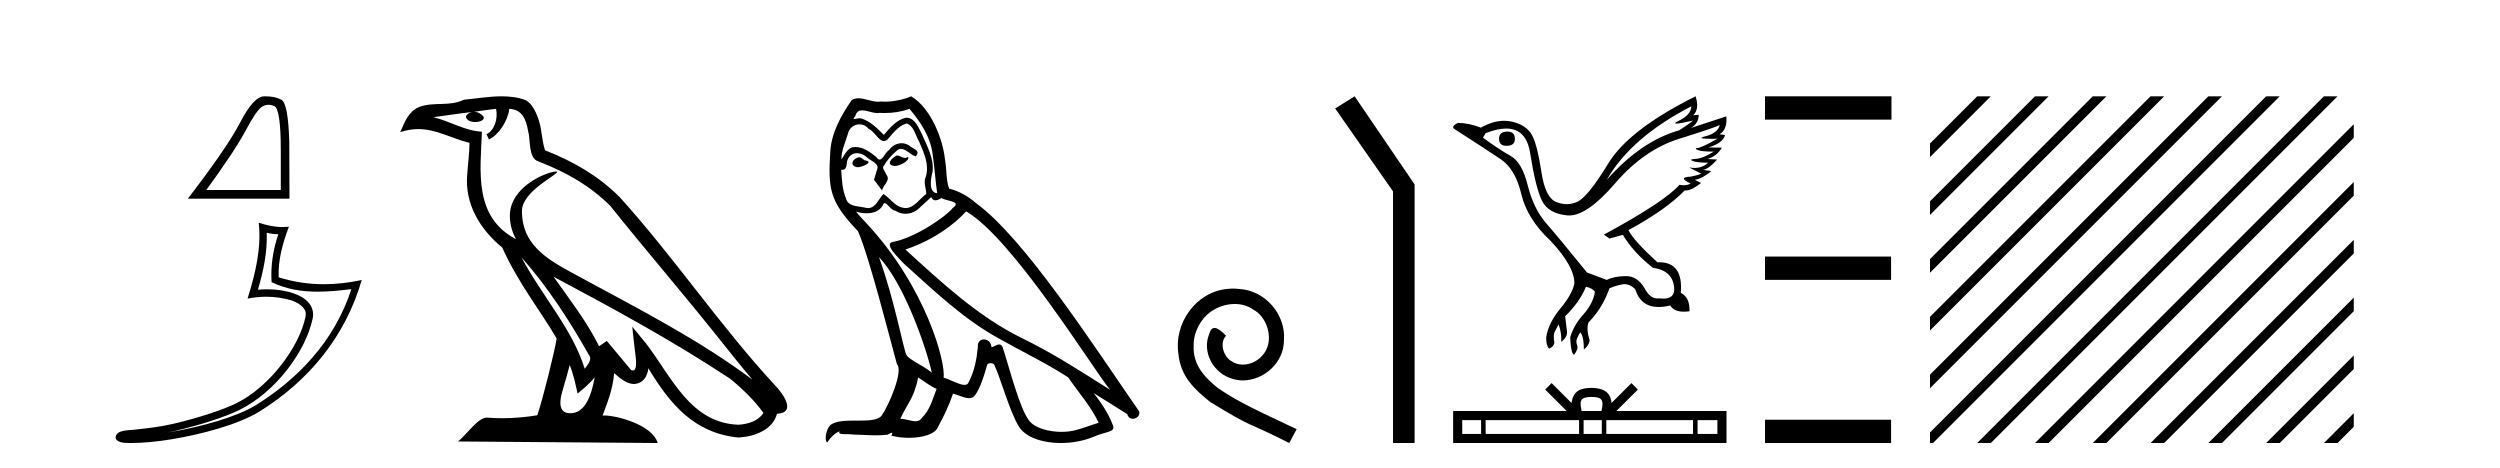 <?xml version='1.0' encoding='UTF-8' standalone='yes'?><svg xmlns='http://www.w3.org/2000/svg' xmlns:xlink='http://www.w3.org/1999/xlink' width='219.0' height='41.0' ><path d='M 23.524 9.179 Q 23.764 9.179 24.021 9.288 Q 24.597 9.532 24.597 13.166 L 24.597 16.643 L 18.072 16.643 Q 20.592 13.185 21.53 11.417 Q 22.468 9.649 22.956 9.346 Q 23.227 9.179 23.524 9.179 ZM 23.247 8.437 Q 23.195 8.437 23.142 8.438 Q 22.214 8.457 21.051 10.704 Q 19.889 12.951 16.451 17.405 L 25.359 17.405 L 25.34 12.404 Q 25.242 9.063 24.656 8.741 Q 24.103 8.437 23.247 8.437 Z' style='fill:#000000;stroke:none' /><path d='M 23.365 20.391 C 23.715 20.476 24.018 20.512 24.384 20.518 C 23.917 21.872 23.701 23.292 23.792 24.722 C 25.128 25.351 26.463 25.551 27.825 25.551 C 28.792 25.551 29.772 25.451 30.777 25.33 L 30.777 25.33 C 29.284 29.967 25.983 33.274 22.399 35.498 C 20.747 36.523 17.527 37.421 14.877 37.855 C 14.828 37.863 14.779 37.87 14.73 37.877 C 14.938 37.836 15.149 37.793 15.363 37.743 C 17.456 37.253 19.677 36.548 20.985 35.903 C 24.126 34.353 26.778 30.815 27.392 27.89 C 27.501 27.371 27.35 26.881 27.038 26.516 C 26.726 26.151 26.273 25.893 25.748 25.707 C 25.059 25.462 24.239 25.342 23.405 25.342 C 23.134 25.342 22.863 25.355 22.594 25.38 C 23.094 23.673 23.424 22.071 23.365 20.391 ZM 22.664 19.514 C 22.914 21.782 22.355 24.005 21.688 26.155 C 22.252 26.048 22.789 25.993 23.32 25.993 C 24.05 25.993 24.769 26.097 25.533 26.312 C 25.988 26.474 26.344 26.693 26.55 26.934 C 26.756 27.175 26.834 27.418 26.763 27.757 C 26.206 30.411 23.615 33.888 20.701 35.326 C 19.487 35.925 17.274 36.635 15.216 37.117 C 14.019 37.397 12.876 37.522 11.998 37.615 C 11.428 37.722 10.136 37.569 10.124 38.372 C 10.253 38.761 10.825 38.809 11.279 38.809 C 11.423 38.809 11.555 38.804 11.657 38.804 C 12.51 38.799 13.696 38.699 14.981 38.489 C 17.686 38.047 20.917 37.174 22.738 36.044 C 27.072 33.343 30.261 29.464 31.686 24.53 L 31.686 24.53 C 30.578 24.768 29.476 24.897 28.38 24.897 C 27.048 24.897 25.725 24.707 24.412 24.292 C 24.352 22.734 24.77 21.296 25.309 19.856 L 25.309 19.856 C 25.109 19.877 24.918 19.887 24.733 19.887 C 24.018 19.887 23.39 19.74 22.664 19.514 Z' style='fill:#000000;stroke:none' /><path d='M 45.676 22.54 L 45.676 22.54 C 47.97 25.118 49.869 28.06 51.562 31.048 C 51.918 31.486 51.518 31.888 51.224 32.305 C 50.109 28.763 47.541 26.03 45.676 22.54 ZM 43.455 9.529 C 43.647 10.422 43.294 11.451 42.617 11.755 L 42.834 12.217 C 43.679 11.815 44.492 10.612 44.613 9.532 C 45.767 9.601 46.083 10.47 46.263 11.479 C 46.48 12.168 46.26 13.841 47.134 14.13 C 49.714 15.129 51.687 16.285 53.457 18.031 C 56.512 21.852 59.704 25.552 62.759 29.376 C 63.946 30.865 65.032 32.228 65.913 33.257 C 61.274 29.789 56.09 27.136 51.004 24.38 C 48.302 22.911 45.723 21.71 45.723 18.477 C 45.723 16.738 48.927 15.281 48.795 15.055 C 48.783 15.035 48.746 15.026 48.688 15.026 C 48.03 15.026 44.663 16.274 44.663 18.907 C 44.663 19.637 44.858 20.313 45.198 20.944 C 45.193 20.944 45.188 20.943 45.182 20.943 C 41.49 18.986 42.076 15.028 42.219 11.538 C 40.685 11.453 39.42 10.616 37.963 10.267 C 39.093 10.121 40.22 9.933 41.353 9.816 L 41.353 9.816 C 41.141 9.858 40.946 9.982 40.817 10.154 C 40.798 10.526 41.219 10.69 41.629 10.69 C 42.03 10.69 42.42 10.534 42.382 10.264 C 42.201 9.982 41.871 9.799 41.533 9.799 C 41.524 9.799 41.514 9.799 41.504 9.799 C 42.068 9.719 42.818 9.599 43.455 9.529 ZM 49.905 31.976 C 50.236 32.78 50.408 33.632 50.595 34.476 C 51.133 34.04 51.654 33.593 52.096 33.06 L 52.096 33.06 C 51.808 34.623 51.272 36.199 49.97 36.199 C 49.182 36.199 48.818 35.667 49.323 34.054 C 49.561 33.293 49.75 32.566 49.905 31.976 ZM 48.491 24.242 L 48.491 24.242 C 53.757 27.047 58.971 29.879 63.951 33.171 C 65.124 34.122 66.169 35.181 66.877 36.172 C 66.408 36.901 65.515 37.152 64.688 37.207 C 60.473 37.06 58.823 32.996 56.597 30.093 L 55.385 28.622 L 55.594 30.507 C 55.609 30.846 55.956 32.452 55.438 32.452 C 55.394 32.452 55.343 32.44 55.286 32.415 L 53.156 29.865 C 52.928 30.015 52.713 30.186 52.478 30.325 C 51.421 28.187 49.875 26.196 48.491 24.242 ZM 43.947 8.437 C 42.84 8.437 41.706 8.636 40.631 8.736 C 39.349 9.361 38.05 8.884 36.706 9.373 C 35.734 9.809 35.462 10.693 35.06 11.576 C 35.633 11.386 36.154 11.308 36.645 11.308 C 38.211 11.308 39.472 12.097 41.129 12.518 C 41.126 13.349 40.995 14.292 40.933 15.242 C 40.677 17.816 42.033 20.076 43.995 21.685 C 45.4 24.814 47.344 27.214 48.763 29.655 C 48.594 30.752 47.573 34.89 47.07 36.376 C 46.085 36.542 45.033 36.636 43.998 36.636 C 43.581 36.636 43.166 36.62 42.76 36.588 C 42.728 36.584 42.697 36.582 42.665 36.582 C 41.867 36.582 40.99 37.945 40.13 38.673 L 57.614 38.809 C 57.168 37.233 54.062 36.397 52.957 36.397 C 52.894 36.397 52.837 36.399 52.788 36.405 C 53.178 35.29 53.664 34.243 53.802 32.686 C 54.29 33.123 54.837 33.595 55.52 33.644 C 56.355 33.582 56.694 33.011 56.8 32.267 C 58.692 35.396 60.808 37.951 64.688 38.327 C 66.029 38.261 67.701 37.675 68.062 36.25 C 69.841 36.149 68.537 34.416 67.877 33.737 C 63.036 28.498 59.041 22.517 54.258 17.238 C 52.416 15.421 50.336 14.192 47.76 13.173 C 47.568 12.702 47.506 12.032 47.381 11.295 C 47.245 10.491 46.816 9.174 46.031 8.765 C 45.363 8.519 44.661 8.437 43.947 8.437 Z' style='fill:#000000;stroke:none' /><path d='M 78.554 13.619 C 78.098 13.839 77.541 14.447 78.385 14.548 C 78.79 14.531 79.719 14.109 79.55 13.721 L 79.55 13.721 C 79.463 13.804 79.374 13.834 79.284 13.834 C 79.045 13.834 78.8 13.619 78.554 13.619 ZM 75.228 13.771 C 74.671 13.906 74.384 14.514 75.093 14.649 C 75.105 14.65 75.117 14.651 75.13 14.651 C 75.538 14.651 76.651 14.156 75.735 14.042 C 75.583 13.94 75.431 13.771 75.228 13.771 ZM 79.668 9.534 C 80.664 10.699 81.542 12.049 81.711 13.603 C 81.88 14.717 81.93 15.831 82.099 16.928 C 81.306 16.861 81.542 15.628 81.694 15.038 C 81.829 13.873 81.205 12.792 80.766 11.762 C 80.462 11.205 80.175 10.328 79.398 10.311 C 78.537 10.463 77.98 11.189 77.423 11.813 C 76.849 11.239 76.241 10.615 75.448 10.378 C 75.406 10.363 75.36 10.357 75.311 10.357 C 75.133 10.357 74.925 10.435 74.829 10.435 C 74.746 10.435 74.747 10.377 74.925 10.159 C 75.032 9.78 75.254 9.668 75.53 9.668 C 75.931 9.668 76.446 9.907 76.879 9.907 C 76.944 9.907 77.008 9.901 77.069 9.889 C 77.211 9.897 77.354 9.901 77.497 9.901 C 78.235 9.901 78.975 9.789 79.668 9.534 ZM 79.398 10.817 C 80.057 10.986 80.208 11.898 80.529 12.438 C 80.934 13.383 81.424 14.413 81.103 15.476 C 80.85 15.983 81.171 16.624 81.137 16.996 C 80.574 17.391 80.08 18.226 79.332 18.226 C 79.25 18.226 79.166 18.216 79.077 18.194 C 78.335 18.042 77.963 17.333 77.389 16.996 C 76.974 17.397 76.728 18.228 76.043 18.228 C 75.949 18.228 75.847 18.212 75.735 18.178 C 75.11 18.042 74.283 18.11 74.097 17.35 C 73.777 16.574 73.743 15.713 73.692 14.869 L 73.692 14.869 C 73.729 14.876 73.764 14.879 73.795 14.879 C 74.137 14.879 74.168 14.483 74.199 14.143 C 74.33 13.649 74.684 13.42 75.077 13.42 C 75.342 13.42 75.625 13.524 75.87 13.721 C 76.157 14.042 77.035 14.295 76.849 14.801 C 76.765 15.105 76.663 15.426 76.562 15.747 L 77.271 16.692 C 77.339 16.202 78.065 15.797 77.642 15.308 C 77.575 15.088 77.322 14.801 77.355 14.632 C 77.659 14.092 78.065 13.619 78.537 13.214 C 78.665 13.09 78.795 13.042 78.924 13.042 C 79.377 13.042 79.832 13.635 80.225 13.687 C 80.614 13.265 80.192 13.096 79.803 12.877 C 79.563 12.65 79.272 12.546 78.982 12.546 C 78.56 12.546 78.139 12.766 77.879 13.147 C 77.558 13.339 77.335 13.98 77.053 13.98 C 76.965 13.98 76.87 13.917 76.765 13.755 C 76.249 13.342 75.632 12.879 74.956 12.879 C 74.856 12.879 74.756 12.889 74.654 12.91 C 74.177 13.009 73.747 13.976 73.711 13.976 C 73.71 13.976 73.709 13.975 73.709 13.974 C 73.692 13.181 74.064 12.472 74.283 11.695 C 74.406 11.185 74.843 10.89 75.289 10.89 C 75.58 10.89 75.876 11.016 76.089 11.29 C 76.592 11.476 76.96 12.359 77.433 12.359 C 77.516 12.359 77.602 12.332 77.693 12.269 C 78.216 11.712 78.639 11.053 79.398 10.817 ZM 77.001 22.533 C 79.145 24.744 81.12 30.349 81.627 32.645 C 80.799 31.97 79.668 31.531 79.415 31.109 C 79.145 30.67 78.402 26.399 77.001 22.533 ZM 84.631 18.515 C 88.683 20.845 95.74 32.307 97.242 34.148 C 94.71 32.544 92.211 30.923 89.493 29.606 C 85.678 27.733 82.42 24.694 79.314 21.858 C 81.88 20.997 83.72 19.545 84.631 18.515 ZM 80.428 33.067 C 80.968 33.388 81.458 33.827 82.049 34.063 C 81.694 34.941 81.475 35.92 80.749 36.612 C 80.612 36.832 80.418 36.901 80.196 36.901 C 79.812 36.901 79.345 36.694 78.955 36.694 C 78.928 36.694 78.901 36.695 78.875 36.697 C 79.348 35.515 80.057 34.992 80.428 33.067 ZM 81.576 17.266 C 81.678 17.478 81.809 17.547 81.947 17.547 C 82.129 17.547 82.325 17.427 82.488 17.35 C 82.893 17.637 84.294 17.604 83.467 18.211 C 82.943 18.92 80.146 20.854 78.204 21.195 C 77.365 21.342 78.774 22.668 79.229 23.141 C 81.863 25.504 84.446 28.003 87.603 29.708 C 89.578 30.822 91.654 31.818 93.562 33.05 C 94.473 34.367 95.554 35.582 96.246 37.034 C 95.554 37.237 94.879 37.524 94.17 37.693 C 93.796 37.787 93.39 37.831 92.984 37.831 C 91.869 37.831 90.748 37.499 90.253 36.967 C 89.341 36.005 88.345 31.902 87.822 30.4 C 87.748 30.231 87.642 30.174 87.528 30.174 C 87.3 30.174 87.035 30.397 86.905 30.397 C 86.878 30.397 86.857 30.388 86.843 30.366 C 86.809 29.95 86.49 29.731 86.191 29.731 C 85.895 29.731 85.619 29.946 85.661 30.4 C 85.56 31.463 85.357 32.527 84.851 33.489 C 84.789 33.653 84.659 33.716 84.489 33.716 C 84.009 33.716 83.204 33.221 82.656 33.084 C 82.876 31.784 81.103 25.133 75.904 19.562 C 75.722 19.365 74.93 18.53 74.999 18.53 C 75.007 18.53 75.026 18.541 75.06 18.566 C 75.326 18.635 75.625 18.683 75.922 18.683 C 76.492 18.683 77.05 18.508 77.339 17.975 C 77.383 17.843 77.438 17.792 77.502 17.792 C 77.733 17.792 78.083 18.464 78.453 18.464 C 78.721 18.643 79.021 18.726 79.32 18.726 C 79.809 18.726 80.295 18.504 80.631 18.127 C 80.951 17.84 81.255 17.553 81.576 17.266 ZM 79.82 8.437 C 79.29 8.673 78.361 8.908 77.527 8.908 C 77.405 8.908 77.286 8.903 77.17 8.893 C 77.091 8.907 77.01 8.913 76.929 8.913 C 76.361 8.913 75.749 8.608 75.199 8.608 C 74.99 8.608 74.789 8.652 74.604 8.774 C 73.675 10.125 72.831 11.627 72.73 13.299 C 72.544 16.506 72.629 17.62 75.161 20.254 C 76.157 22.516 78.014 29.893 78.571 31.902 C 79.179 32.476 77.811 35.616 77.237 36.393 C 76.925 36.823 76.102 36.844 75.218 36.844 C 75.122 36.844 75.025 36.844 74.928 36.844 C 74.133 36.844 73.328 36.861 72.831 37.169 C 72.359 37.473 72.19 38.604 72.46 38.756 C 72.713 38.368 73.219 37.845 73.574 37.794 L 73.574 37.794 C 73.236 38.148 74.418 37.98 74.671 38.064 C 75.354 38.075 76.045 38.133 76.738 38.133 C 77.073 38.133 77.408 38.119 77.744 38.081 C 77.896 38.014 78.058 37.911 78.13 37.911 C 78.185 37.911 78.185 37.973 78.081 38.165 C 78.559 38.29 79.096 38.352 79.621 38.352 C 80.802 38.352 81.921 38.037 82.167 37.406 C 82.673 36.477 83.146 35.498 83.484 34.485 C 83.914 34.577 84.456 34.88 84.891 34.88 C 85.018 34.88 85.136 34.854 85.239 34.789 C 85.712 34.468 86.201 32.966 86.472 31.97 C 86.497 31.866 86.638 31.816 86.78 31.816 C 86.917 31.816 87.055 31.862 87.096 31.953 C 87.603 32.966 88.447 36.072 89.257 37.372 C 89.868 38.335 91.351 38.809 92.927 38.809 C 93.92 38.809 94.95 38.622 95.824 38.25 C 96.921 37.777 97.732 37.878 97.495 37.271 C 97.124 36.258 96.482 35.295 95.807 34.435 L 95.807 34.435 C 96.786 35.042 97.765 35.667 98.745 36.275 C 98.825 36.569 99.028 36.686 99.236 36.686 C 99.635 36.686 100.05 36.252 99.639 35.819 C 95.807 30.282 89.713 20.845 85.492 17.789 C 84.817 17.198 84.024 16.743 83.146 16.523 C 82.859 15.78 82.943 14.784 82.775 13.94 C 82.606 12.269 81.593 9.5 79.82 8.437 Z' style='fill:#000000;stroke:none' /><path d='M 108.017 25.279 C 107.829 25.279 107.641 25.297 107.453 25.314 C 104.737 25.604 102.806 28.354 103.233 31.019 C 103.421 33.001 104.651 34.111 106.001 35.205 C 110.015 37.665 108.888 36.759 112.937 38.809 L 113.586 37.596 C 108.768 35.341 108.187 34.983 106.684 33.992 C 105.454 33.001 104.48 31.908 104.566 30.251 C 104.532 29.106 105.215 27.927 105.984 27.364 C 106.599 26.902 107.385 26.629 108.153 26.629 C 108.734 26.629 109.281 26.766 109.759 27.107 C 110.972 27.705 111.638 29.687 110.75 30.934 C 110.34 31.532 109.605 31.942 108.871 31.942 C 108.512 31.942 108.153 31.839 107.846 31.617 C 107.231 31.276 106.77 30.08 107.402 29.414 C 107.111 29.106 106.701 28.73 106.394 28.73 C 106.189 28.73 106.035 28.884 105.933 29.243 C 105.249 30.883 106.342 32.745 107.982 33.189 C 108.273 33.274 108.563 33.326 108.854 33.326 C 110.733 33.326 112.475 31.754 112.475 29.807 C 112.646 27.534 110.835 25.45 108.563 25.314 C 108.392 25.297 108.205 25.279 108.017 25.279 Z' style='fill:#000000;stroke:none' /><path d='M 118.667 8.437 L 116.96 9.501 L 122.028 16.765 L 122.028 38.809 L 123.92 38.809 L 123.92 16.157 L 118.667 8.437 Z' style='fill:#000000;stroke:none' /><path d='M 132.055 11.529 Q 131.316 11.529 131.316 12.152 Q 131.316 12.775 131.963 12.775 Q 132.701 12.775 132.701 12.198 Q 132.724 11.529 132.055 11.529 ZM 148.161 9.314 Q 148.138 10.052 147.077 10.571 Q 146.552 10.828 146.851 10.828 Q 147.157 10.828 148.323 10.56 L 148.323 10.56 Q 147.631 11.09 147.1 11.414 Q 143.754 12.36 140.754 15.752 Q 142.877 12.037 148.161 9.314 ZM 150.654 10.952 Q 150.469 11.667 149.408 11.933 Q 148.503 12.159 149.893 12.159 Q 150.135 12.159 150.446 12.152 L 150.446 12.152 Q 149.061 12.937 148.727 12.96 Q 148.392 12.983 148.704 13.133 Q 149.015 13.283 150.123 13.283 Q 149.177 13.883 148.542 13.917 Q 147.908 13.952 148.277 14.102 Q 148.646 14.252 149.638 14.252 Q 149.144 14.711 148.434 14.711 Q 148.216 14.711 147.977 14.667 L 147.977 14.667 L 149.038 15.221 Q 148.531 15.406 148.092 15.475 Q 146.915 15.521 148.092 16.075 Q 147.846 16.229 147.497 16.229 Q 147.323 16.229 147.123 16.19 Q 145.831 17.667 140.5 20.551 L 140.985 20.898 L 142.162 20.574 Q 143.085 22.12 144.792 23.459 Q 146.639 23.713 146.662 25.374 Q 146.642 26.16 145.703 26.16 Q 145.539 26.16 145.346 26.136 Q 145.269 26.147 145.193 26.147 Q 144.531 26.147 144.054 25.236 Q 143.438 24.186 142.437 24.186 Q 142.427 24.186 142.416 24.186 Q 141.4 24.197 140.754 24.52 L 139.024 23.874 Q 136.578 20.851 135.458 19.571 Q 134.339 18.29 133.832 16.248 Q 133.324 14.206 132.32 13.652 Q 131.316 13.098 129.909 12.06 L 130.14 11.667 Q 131.177 11.261 131.944 11.261 Q 133.702 11.261 134.039 13.398 Q 134.524 16.467 135.078 17.586 Q 135.632 18.705 137.281 18.867 Q 137.367 18.875 137.455 18.875 Q 139.063 18.875 141.47 16.075 Q 144.008 13.121 147.112 12.152 Q 150.215 11.183 150.654 10.952 ZM 148.531 8.437 Q 142.693 11.344 140.881 14.321 Q 139.07 17.298 138.147 17.69 Q 137.692 17.883 137.234 17.883 Q 136.763 17.883 136.289 17.678 Q 135.355 17.275 135.02 15.025 Q 134.685 12.775 134.224 11.875 Q 133.762 10.975 132.482 10.664 Q 132.132 10.579 131.769 10.579 Q 130.798 10.579 129.724 11.183 Q 128.64 10.767 127.717 10.767 Q 127.048 11.09 127.44 11.321 Q 130.163 13.075 131.455 13.94 Q 132.747 14.806 133.266 16.998 Q 133.786 19.19 135.816 21.082 Q 137.939 23.343 137.916 24.843 Q 137.731 25.766 136.681 27.036 Q 135.632 28.305 135.447 29.551 Q 135.424 30.22 135.701 30.543 Q 136.093 30.381 136.162 30.035 Q 136.047 29.32 136.197 29.055 Q 136.347 28.789 136.531 28.42 Q 136.808 29.135 136.762 29.943 Q 137.316 29.528 137.27 29.043 L 137.108 27.705 Q 138.378 26.459 138.931 25.12 Q 139.485 25.236 139.716 25.559 Q 139.554 26.597 138.712 27.532 Q 137.87 28.466 137.547 29.551 Q 137.616 31.005 137.893 31.074 Q 138.285 30.566 138.158 30.243 Q 138.031 29.92 138.147 29.655 Q 138.262 29.389 138.424 29.112 Q 138.747 29.435 138.747 30.612 Q 139.162 30.312 139.254 29.828 Q 138.931 28.789 139.162 28.235 Q 140.385 26.989 140.985 25.259 Q 141.516 25.028 142.104 24.913 Q 142.209 24.892 142.313 24.892 Q 142.792 24.892 143.246 25.328 Q 143.727 26.895 145.295 26.895 Q 145.758 26.895 146.315 26.759 Q 146.643 27.305 147.503 27.305 Q 147.733 27.305 148 27.266 Q 148.046 26.066 147.238 25.651 Q 147.462 22.971 145.33 22.971 Q 145.258 22.971 145.185 22.974 Q 143.131 21.105 142.646 20.159 Q 145.969 18.359 147.585 16.675 Q 147.638 16.685 147.698 16.685 Q 148.174 16.685 149.015 16.029 L 148.461 15.752 Q 149.108 15.659 149.915 14.99 L 149.177 14.875 Q 149.661 14.829 150.423 13.975 L 149.569 13.929 Q 150.377 13.698 150.838 12.937 L 149.661 12.913 Q 150.931 12.544 151.115 11.829 L 150.631 11.76 Q 151.323 11.367 151.23 10.191 L 151.23 10.191 L 148.138 11.206 Q 148.808 10.79 148.808 10.052 L 148.808 10.052 L 148.323 10.098 Q 148.9 9.544 148.531 8.437 Z' style='fill:#000000;stroke:none' /><path d='M 139.418 34.771 C 139.806 34.771 140.04 34.837 140.161 34.906 C 140.513 35.131 140.345 35.669 140.289 36.005 L 138.547 36.005 C 138.506 35.661 138.315 35.137 138.675 34.906 C 138.796 34.837 139.03 34.771 139.418 34.771 ZM 129.744 36.802 L 129.744 38.012 L 128.092 38.012 L 128.092 36.802 ZM 138.327 36.802 L 138.327 38.012 L 130.142 38.012 L 130.142 36.802 ZM 140.317 36.802 L 140.317 38.012 L 138.724 38.012 L 138.724 36.802 ZM 148.308 36.802 L 148.308 38.012 L 140.714 38.012 L 140.714 36.802 ZM 150.444 36.802 L 150.444 38.012 L 148.706 38.012 L 148.706 36.802 ZM 135.922 33.561 L 135.359 34.126 L 137.243 36.005 L 127.295 36.005 L 127.295 38.809 L 151.241 38.809 L 151.241 36.005 L 141.593 36.005 L 143.477 34.126 L 142.914 33.561 L 141.172 35.299 C 141.068 34.246 140.346 34.004 139.418 33.974 C 138.427 34 137.818 34.224 137.664 35.299 L 135.922 33.561 Z' style='fill:#000000;stroke:none' /><path d='M 154.616 8.437 L 154.616 10.479 L 165.693 10.479 L 165.693 8.437 ZM 154.616 22.475 L 154.616 24.516 L 165.659 24.516 L 165.659 22.475 ZM 154.616 36.767 L 154.616 38.809 L 165.659 38.809 L 165.659 36.767 Z' style='fill:#000000;stroke:none' /><path d='M 173.202 8.437 L 169.068 12.571 L 169.068 13.764 L 174.097 8.735 L 174.395 8.437 ZM 178.264 8.437 L 169.068 17.633 L 169.068 18.826 L 179.159 8.735 L 179.457 8.437 ZM 183.326 8.437 L 169.068 22.695 L 169.068 23.888 L 184.221 8.735 L 184.519 8.437 ZM 188.388 8.437 L 169.068 27.757 L 169.068 28.95 L 189.283 8.735 L 189.581 8.437 ZM 193.45 8.437 L 169.068 32.819 L 169.068 34.012 L 194.345 8.735 L 194.643 8.437 ZM 198.512 8.437 L 169.068 37.881 L 169.068 38.809 L 169.333 38.809 L 199.407 8.735 L 199.705 8.437 ZM 203.574 8.437 L 173.5 38.511 L 173.202 38.809 L 174.395 38.809 L 204.469 8.735 L 204.767 8.437 ZM 206.19 10.883 L 178.562 38.511 L 178.264 38.809 L 179.457 38.809 L 206.19 12.077 L 206.19 10.883 ZM 206.19 15.945 L 183.624 38.511 L 183.326 38.809 L 184.519 38.809 L 206.19 17.139 L 206.19 15.945 ZM 206.19 21.008 L 188.686 38.511 L 188.388 38.809 L 189.581 38.809 L 206.19 22.201 L 206.19 21.008 ZM 206.19 26.07 L 193.748 38.511 L 193.45 38.809 L 194.643 38.809 L 206.19 27.263 L 206.19 26.07 ZM 206.19 31.132 L 198.81 38.511 L 198.512 38.809 L 199.705 38.809 L 206.19 32.325 L 206.19 31.132 ZM 206.19 36.194 L 203.873 38.511 L 203.574 38.809 L 204.767 38.809 L 206.19 37.387 L 206.19 36.194 Z' style='fill:#000000;stroke:none' /></svg>